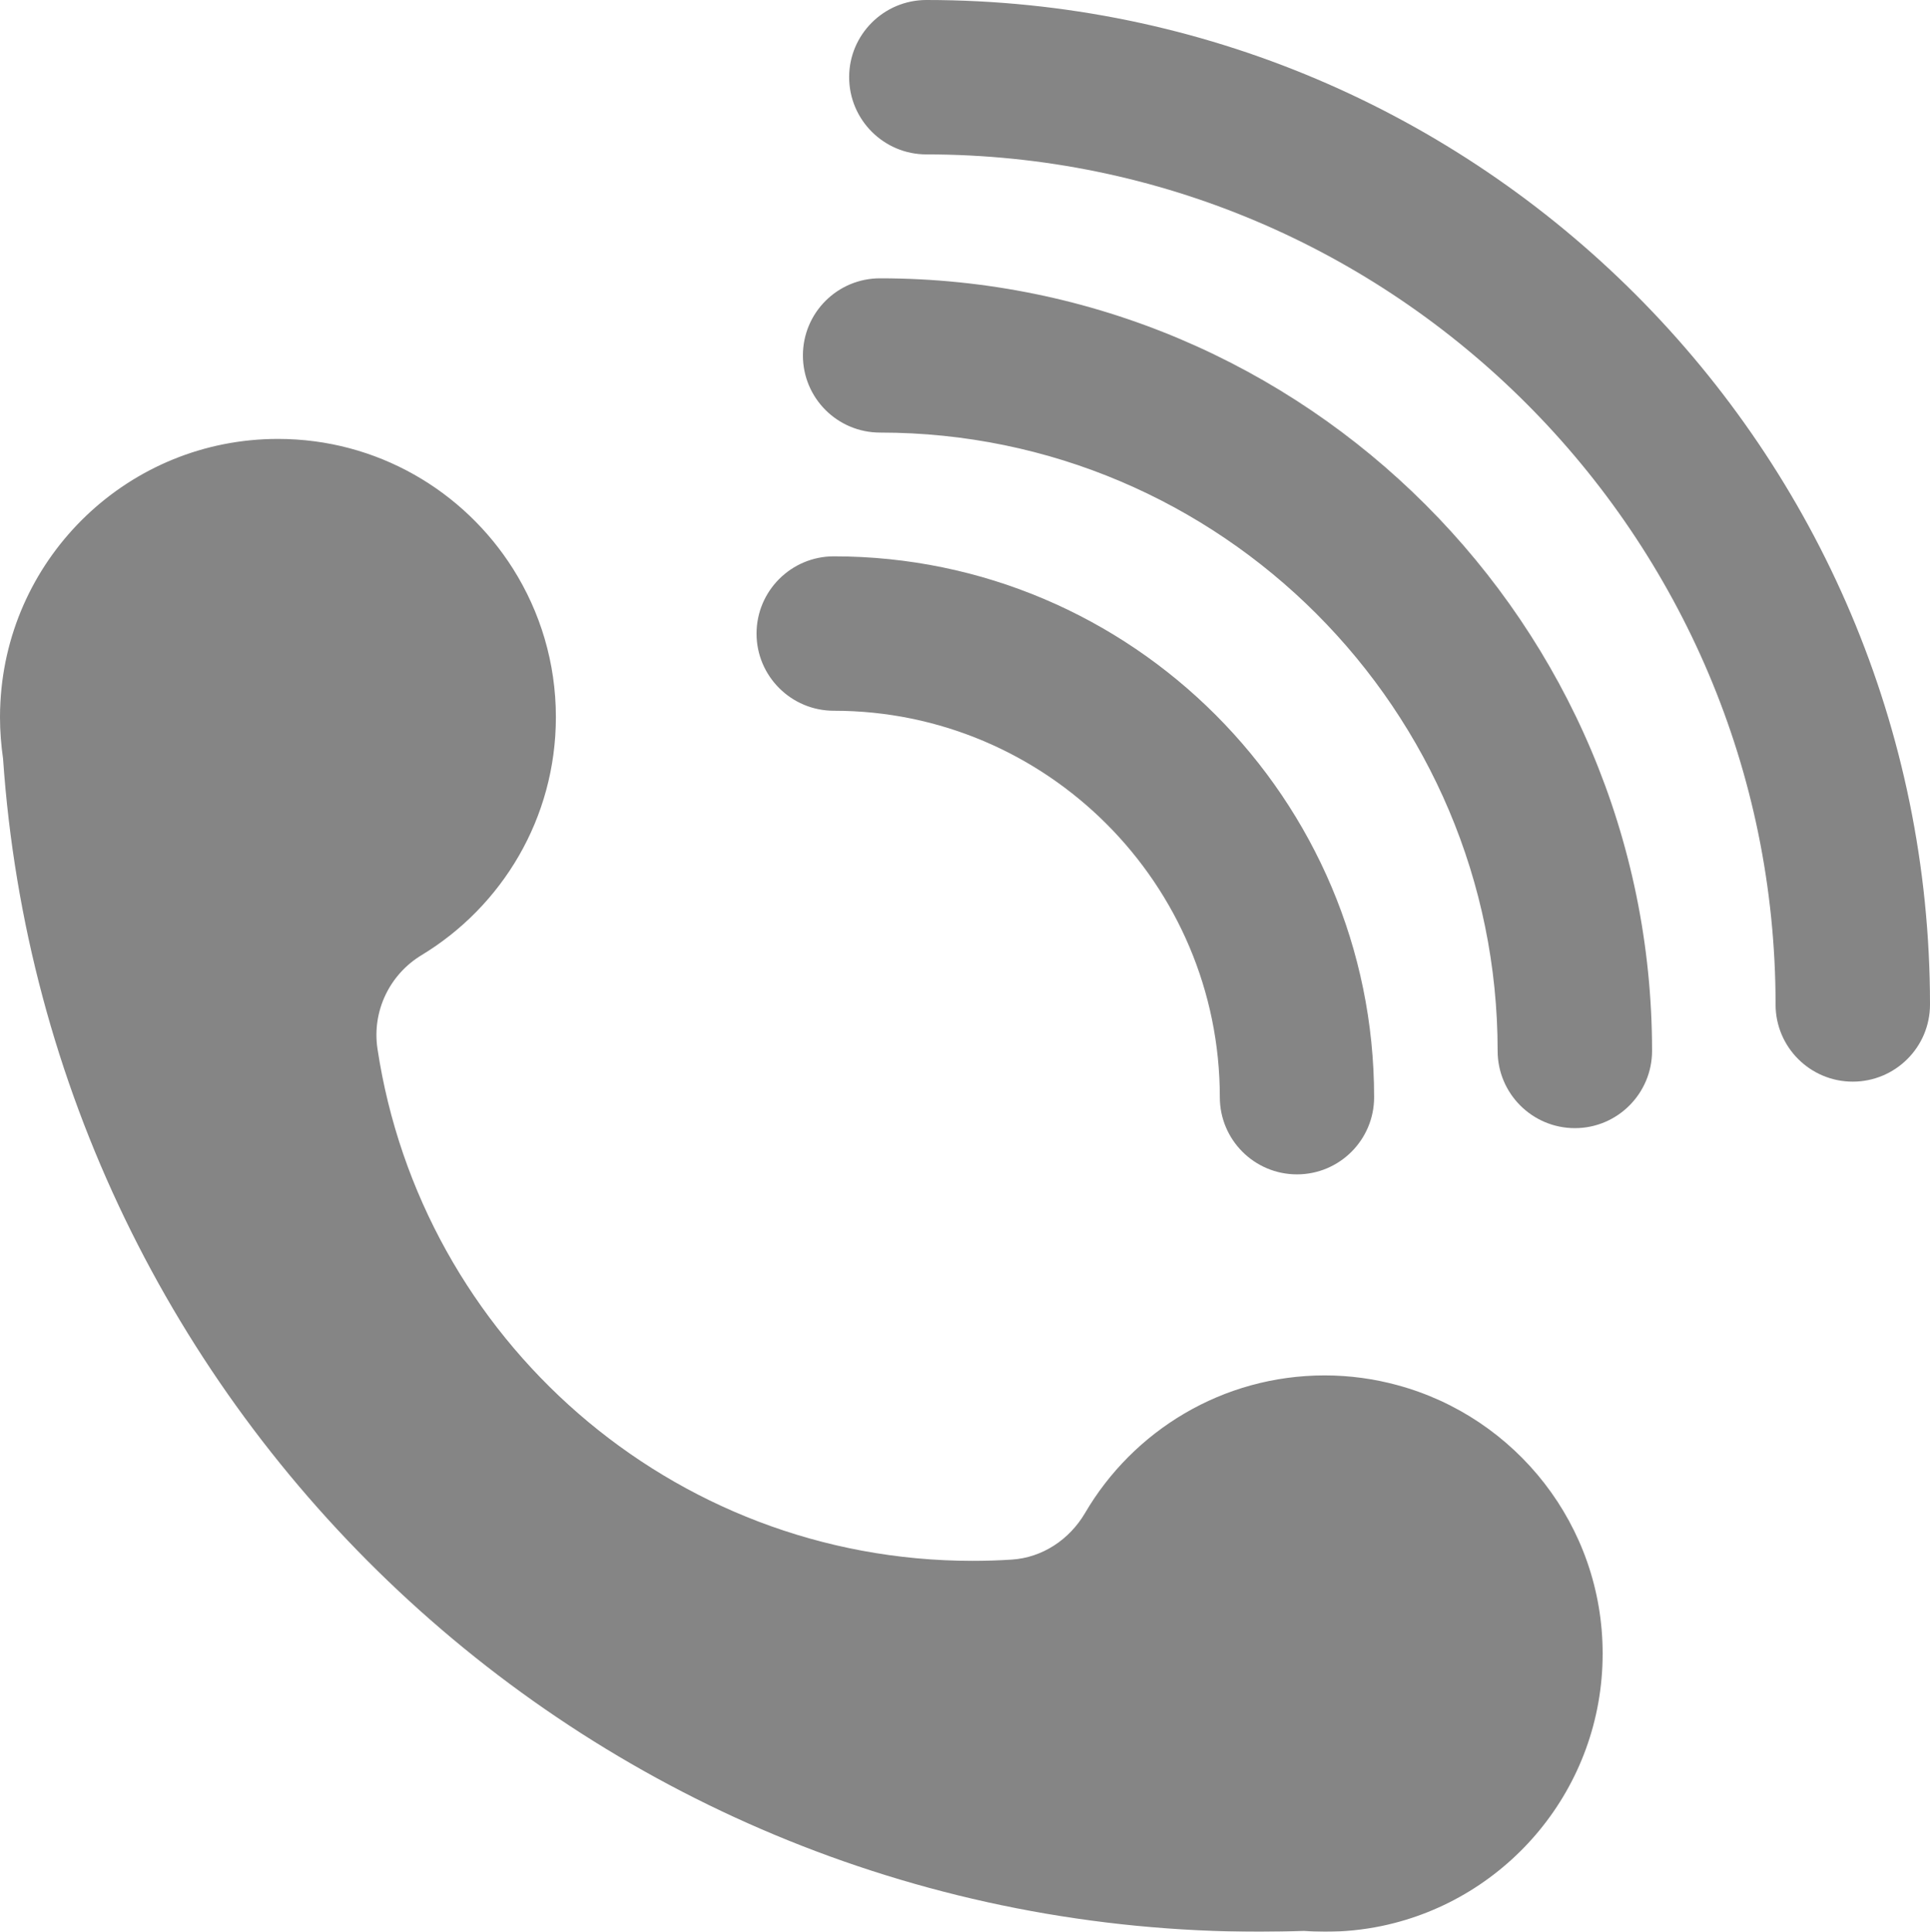 <svg xmlns="http://www.w3.org/2000/svg" xmlns:xlink="http://www.w3.org/1999/xlink" fill="none" version="1.1" width="13.985" height="14" viewBox="0 0 13.985 14"><defs><linearGradient x1="0.5" y1="0" x2="0.5" y2="1" id="master_svg0_0_3497"><stop offset="0%" stop-color="#333333" stop-opacity="1"/><stop offset="100%" stop-color="#333333" stop-opacity="1"/></linearGradient></defs><g style="opacity:0.6;"><path d="M12.866,7.28C12.866,7.589,13.117,7.839,13.425,7.839C13.734,7.839,13.985,7.589,13.985,7.28C13.985,3.266,10.722,0,6.713,0C6.404,0,6.153,0.251,6.153,0.559C6.153,0.868,6.404,1.119,6.713,1.119C10.105,1.119,12.866,3.883,12.866,7.28ZM11.412,8.176C11.103,8.176,10.852,7.925,10.852,7.616C10.852,5.146,8.845,3.135,6.377,3.135C6.068,3.135,5.818,2.885,5.818,2.576C5.818,2.267,6.068,2.017,6.377,2.017C9.462,2.017,11.971,4.529,11.971,7.616C11.971,7.925,11.72,8.176,11.412,8.176ZM9.599,9.968C9.782,9.968,9.959,9.993,10.127,10.039C10.983,10.271,11.613,11.054,11.613,11.984C11.613,12.956,10.927,13.767,10.013,13.958C9.879,13.986,9.741,14,9.599,14C9.548,14,9.498,13.998,9.449,13.994C9.343,13.998,9.236,14,9.129,14C4.301,14,0.349,10.248,0.022,5.497C0.008,5.4,0,5.299,0,5.197C0,5.161,0.001,5.125,0.003,5.089C0.059,4.026,0.938,3.181,2.014,3.181C2.732,3.181,3.361,3.557,3.718,4.123C3.914,4.434,4.028,4.802,4.028,5.197C4.028,5.929,3.638,6.569,3.055,6.922C2.822,7.063,2.695,7.329,2.735,7.599C3.051,9.7,4.861,11.312,7.048,11.312C7.143,11.312,7.237,11.309,7.33,11.303C7.553,11.289,7.749,11.158,7.862,10.966C8.211,10.369,8.859,9.968,9.599,9.968ZM8.839,7.952C8.839,8.26,9.089,8.511,9.398,8.511C9.707,8.511,9.957,8.26,9.957,7.952C9.957,5.791,8.201,4.032,6.042,4.032C5.733,4.032,5.482,4.283,5.482,4.592C5.482,4.9,5.733,5.151,6.042,5.151C7.584,5.151,8.839,6.407,8.839,7.952Z" fill-rule="evenodd" fill="url(#master_svg0_0_3497)" fill-opacity="1"/></g></svg>